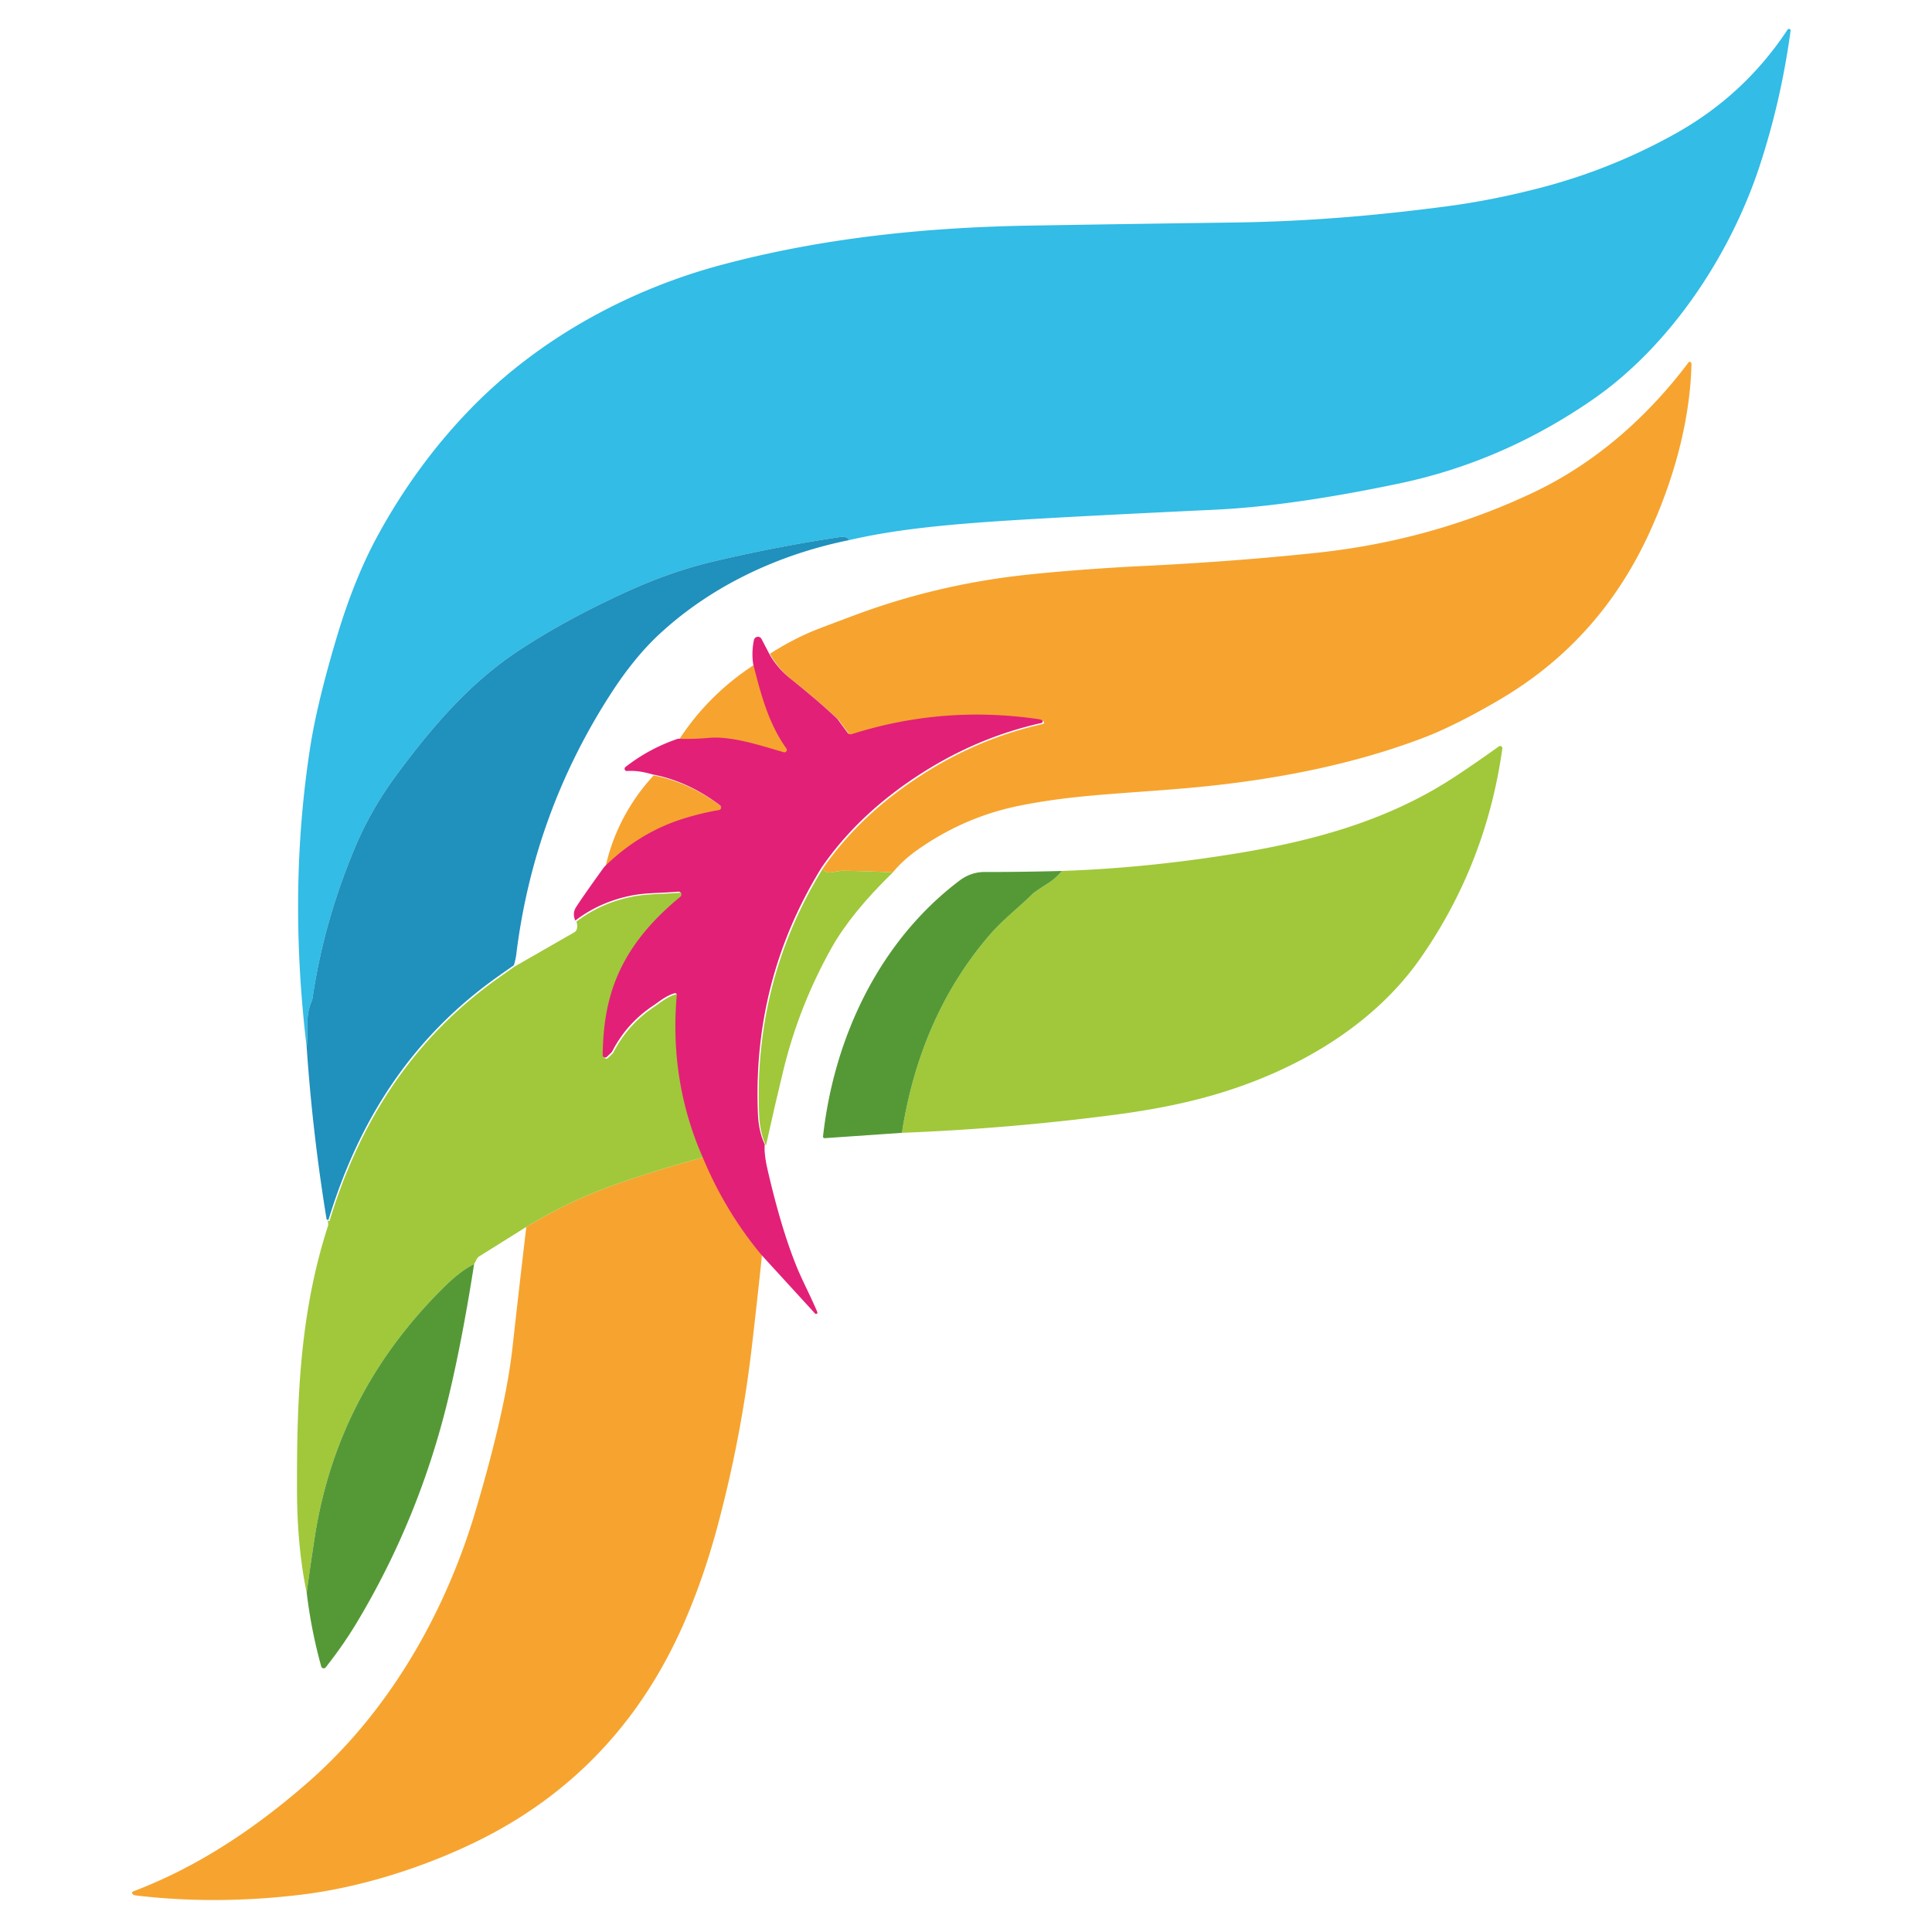 <?xml version="1.0" encoding="UTF-8" standalone="no"?>
<svg
   version="1.1"
   viewBox="0 0 512 512"
   id="svg53"
   sodipodi:docname="Logo.svg"
   width="512"
   height="512"
   inkscape:version="1.4.2 (f4327f4, 2025-05-13)"
   inkscape:export-filename="Logo.jpg"
   inkscape:export-xdpi="96"
   inkscape:export-ydpi="96"
   xmlns:inkscape="http://www.inkscape.org/namespaces/inkscape"
   xmlns:sodipodi="http://sodipodi.sourceforge.net/DTD/sodipodi-0.dtd"
   xmlns="http://www.w3.org/2000/svg"
   xmlns:svg="http://www.w3.org/2000/svg">
  <defs
     id="defs53" />
  <sodipodi:namedview
     id="namedview53"
     pagecolor="#ffffff"
     bordercolor="#000000"
     borderopacity="0.25"
     inkscape:showpageshadow="2"
     inkscape:pageopacity="0.0"
     inkscape:pagecheckerboard="0"
     inkscape:deskcolor="#d1d1d1"
     inkscape:zoom="1.1146409"
     inkscape:cx="235.95043"
     inkscape:cy="256.58488"
     inkscape:window-width="1937"
     inkscape:window-height="1000"
     inkscape:window-x="1073"
     inkscape:window-y="104"
     inkscape:window-maximized="0"
     inkscape:current-layer="svg53" />
  <path
     fill="#32bce6"
     d="m 224.945,143.151 q -0.239,-1.143 -2.672,-0.78 -16.383,2.443 -33.306,6.445 -11.289,2.672 -23.265,8.171 -16.383,7.516 -28.691,15.728 c -12.849,8.586 -22.641,20.094 -31.965,32.704 q -6.757,9.148 -10.967,19.179 -8.295,19.793 -11.227,39.783 a 3.742,3.929 59.4 0 1 -0.281,0.988 c -1.798,4.252 -0.79,8.015 -1.299,12.09 q -4.99,-41.602 0.977,-79.69 1.809,-11.508 6.934,-28.701 4.699,-15.79 11.019,-27.319 10.447,-19.075 24.969,-33.878 c 17.817,-18.171 41.436,-31.113 66.031,-37.672 26.674,-7.131 54.055,-9.938 81.551,-10.406 q 25.541,-0.437 54.139,-0.821 c 19.543,-0.27 37.6,-1.809 56.197,-4.252 q 12.194,-1.59 24.99,-4.907 18.992,-4.927 35.978,-14.429 18.244,-10.198 29.679,-27.547 a 0.437,0.437 0 0 1 0.79,0.301 q -2.547,18.68 -8.243,35.957 c -7.755,23.535 -23.618,47.517 -44.055,61.686 q -23.909,16.58 -51.446,22.35 -28.545,5.988 -48.775,6.944 -29.325,1.383 -46.519,2.37 c -20.562,1.185 -36.415,2.422 -50.542,5.707 z"
     id="path42"
     style="display:inline;stroke-width:1.04" />
  <g
     fill="#f6a42f"
     id="g46"
     style="display:inline"
     transform="matrix(1.04,0,0,1.04,-503.119,-382.673)">
    <path
       d="m 711.27,590.27 q -6.85,-0.37 -12.97,-0.43 -0.21,0 -2.58,0.38 -1.49,0.24 -2.35,-0.83 9.58,-13.97 25.74,-24.26 14.31,-9.11 30.38,-12.69 a 0.39,0.39 0 0 0 0.24,-0.6 q -0.18,-0.26 -0.98,-0.38 -24.36,-3.57 -47.63,3.82 a 0.94,0.94 0 0 1 -1.05,-0.34 l -2.38,-3.25 a 3.35,3.17 4.7 0 0 -0.43,-0.48 q -4.24,-4.04 -11.82,-10.13 -3.5,-2.82 -5.47,-6.53 5.07,-3.27 10.5,-5.61 1.55,-0.67 11.12,-4.24 20.49,-7.65 42.66,-10.16 c 7.92,-0.9 20.21,-1.85 30.2,-2.33 q 23.67,-1.14 44.81,-3.39 29.26,-3.11 55.03,-15.27 c 16,-7.55 29.28,-19.34 39.74,-33.24 a 0.39,0.39 0 0 1 0.51,-0.1 q 0.26,0.17 0.25,0.54 c -0.37,14.81 -4.71,29.94 -10.91,43.35 q -12.43,26.89 -37.31,41.74 c -5.09,3.04 -13.01,7.4 -19.76,9.99 -19.81,7.61 -41.41,11.33 -61.62,13.04 -16.66,1.41 -28.22,1.68 -41.69,4.4 q -13.94,2.82 -25.81,11.15 -3.87,2.72 -6.42,5.85 z"
       id="path43" />
    <path
       d="m 675.99,537.33 c 1.98,7.83 3.9,15.17 8.47,21.6 a 0.62,0.62 0 0 1 -0.68,0.96 c -6.18,-1.81 -13.35,-4.16 -19.03,-3.66 q -4,0.35 -7.97,0.23 7.51,-11.54 19.21,-19.13 z"
       id="path44" />
    <path
       d="m 638,589.15 q 2.14,-9.91 8.05,-18.33 1.76,-2.5 4.27,-5.27 9.01,1.69 17.25,7.89 a 0.67,0.67 0 0 1 -0.29,1.19 q -4.63,0.79 -9.34,2.28 -11.08,3.53 -19.94,12.24 z"
       id="path45" />
    <path
       d="m 677.93,687.85 q -1.25,11.89 -2.59,23.38 -2.71,23.2 -8.77,45.77 -3.6,13.41 -8.74,25.05 -16.68,37.71 -52.96,55.32 c -13.27,6.44 -29.19,11.57 -44.49,13.4 q -21.7,2.6 -42.07,0.17 -0.53,-0.07 -0.79,-0.4 a 0.39,0.39 0 0 1 0.17,-0.62 c 16.84,-6.37 31.61,-16.44 44.74,-27.96 20.48,-17.97 34.79,-42.9 42.57,-69.16 q 7.61,-25.7 9.36,-41.48 1.68,-15.13 3.52,-30.73 10.27,-6.24 21.02,-10.19 10.64,-3.91 24.11,-7.54 5.68,13.8 14.92,24.99 z"
       id="path46" />
  </g>
  <g
     fill="#a0c83a"
     id="g49"
     style="display:inline"
     transform="matrix(1.04,0,0,1.04,-503.119,-382.673)">
    <path
       d="m 713.59,656.62 c 2.9,-18.62 9.83,-35.74 22.15,-50.18 3.5,-4.1 7.38,-6.99 11.15,-10.7 q 0.59,-0.57 3.91,-2.69 2.01,-1.27 3.56,-3.16 21.67,-0.74 44.57,-4.48 c 20.11,-3.28 38.93,-8.58 55.5,-19.49 q 5.32,-3.5 11.28,-7.77 a 0.56,0.56 0 0 1 0.88,0.54 q -4.1,29.34 -20.78,53.32 c -12.63,18.16 -33.58,29.78 -54.99,35.58 q -10.02,2.71 -22.41,4.35 -27.15,3.59 -54.82,4.68 z"
       id="path47" />
    <path
       d="m 693.37,589.39 q 0.86,1.07 2.35,0.83 2.37,-0.38 2.58,-0.38 6.12,0.06 12.97,0.43 -10.6,10.31 -15.58,19.17 -8.31,14.8 -12.32,31.28 -2.23,9.18 -4.42,19.14 -1.55,-3.24 -1.74,-7.82 -1.42,-34.03 16.16,-62.65 z"
       id="path48" />
    <path
       d="m 663.01,662.86 q -13.47,3.63 -24.11,7.54 -10.75,3.95 -21.02,10.19 l -11.98,7.5 a 1.86,1.84 88.1 0 0 -0.64,0.69 l -0.68,1.31 q -3.37,1.59 -7.66,5.83 -27.23,26.88 -32.94,63.67 -1.1,7.08 -2.06,14.2 -2.42,-11.51 -2.47,-25.97 c -0.08,-24.05 0.83,-45.66 7.92,-67.55 q 0.12,-0.35 -0.12,-1.31 0.14,0.11 0.27,0.15 a 0.19,0.19 0 0 0 0.25,-0.12 c 7.86,-25.78 21.54,-46.66 43.23,-61.98 q 2.08,-1.48 3.99,-2.81 l 15.16,-8.7 a 1.28,1.24 -6.5 0 0 0.56,-0.68 q 0.32,-0.89 -0.05,-2.02 6.37,-4.86 14.54,-6.42 c 3.58,-0.68 7.52,-0.58 11.71,-0.94 a 0.73,0.72 22.6 0 1 0.53,1.28 c -9.19,7.58 -16.03,16.28 -18.56,28.16 q -1.16,5.41 -1.25,12.21 a 0.63,0.62 68.9 0 0 1.05,0.47 l 1.05,-1 a 2.19,2.16 -7.8 0 0 0.4,-0.52 q 3.65,-7.06 10.35,-11.53 c 1.63,-1.09 3.23,-2.51 5.49,-3.18 a 0.43,0.43 0 0 1 0.55,0.45 q -1.5,17.13 3.37,32.72 1.33,4.28 3.12,8.36 z"
       id="path49" />
  </g>
  <path
     fill="#e22077"
     d="m 203.728,173.006 q 2.048,3.857 5.686,6.788 7.88,6.331 12.287,10.53 a 3.482,3.295 4.7 0 1 0.447,0.499 l 2.474,3.378 a 0.977,0.977 0 0 0 1.091,0.353 q 24.19,-7.682 49.513,-3.971 0.832,0.125 1.019,0.395 a 0.405,0.405 0 0 1 -0.249,0.624 q -16.705,3.721 -31.581,13.192 -16.799,10.697 -26.757,25.219 -18.275,29.751 -16.799,65.126 0.198,4.761 1.809,8.129 -0.239,2.412 0.759,6.757 3.514,15.271 7.568,25.354 c 1.528,3.815 3.784,8.015 5.603,12.329 a 0.364,0.364 0 0 1 -0.603,0.385 l -14.387,-15.728 q -9.605,-11.632 -15.51,-25.978 -1.861,-4.241 -3.243,-8.69 -5.062,-16.206 -3.503,-34.013 a 0.447,0.447 0 0 0 -0.572,-0.468 c -2.349,0.696 -4.013,2.173 -5.707,3.306 q -6.965,4.647 -10.759,11.986 a 2.245,2.277 82.2 0 1 -0.416,0.541 l -1.091,1.04 a 0.655,0.645 68.9 0 1 -1.092,-0.489 q 0.094,-7.069 1.299,-12.693 c 2.63,-12.35 9.74,-21.393 19.294,-29.273 a 0.759,0.748 22.6 0 0 -0.551,-1.331 c -4.356,0.374 -8.451,0.27 -12.173,0.977 q -8.493,1.622 -15.115,6.674 -0.863,-1.882 0.208,-3.566 1.726,-2.713 7.422,-10.624 9.21,-9.054 20.728,-12.724 4.896,-1.549 9.709,-2.37 a 0.696,0.696 0 0 0 0.301,-1.237 q -8.566,-6.445 -17.932,-8.202 -3.68,-1.123 -6.747,-0.904 a 0.593,0.593 0 0 1 -0.405,-1.06 q 6.248,-4.886 13.867,-7.485 4.127,0.125 8.285,-0.239 c 5.905,-0.52 13.358,1.923 19.782,3.805 a 0.645,0.645 0 0 0 0.707,-0.998 c -4.751,-6.684 -6.747,-14.314 -8.805,-22.454 q -0.447,-3.067 0.208,-6.279 a 1.081,1.081 0 0 1 2.017,-0.281 z"
     id="path50"
     style="display:inline;stroke-width:1.04" />
  <path
     fill="#2090bd"
     d="m 224.945,143.151 c -18.504,3.773 -36.207,11.965 -50.126,24.834 q -6.705,6.196 -12.953,15.874 -20.479,31.726 -25.073,69.253 -0.146,1.175 -0.613,2.692 -1.986,1.383 -4.148,2.921 c -22.547,15.926 -36.768,37.631 -44.939,64.43 a 0.198,0.198 0 0 1 -0.26,0.125 q -0.135,-0.042 -0.281,-0.156 -3.711,-22.672 -5.281,-45.666 c 0.509,-4.075 -0.499,-7.838 1.299,-12.09 a 3.742,3.929 59.4 0 0 0.281,-0.988 q 2.931,-19.99 11.227,-39.783 4.21,-10.031 10.967,-19.179 c 9.325,-12.609 19.117,-24.117 31.965,-32.704 q 12.308,-8.212 28.691,-15.728 11.975,-5.499 23.265,-8.171 16.924,-4.002 33.306,-6.445 2.433,-0.364 2.672,0.78 z"
     id="path51"
     style="display:inline;stroke-width:1.04" />
  <g
     fill="#559937"
     id="g53"
     style="display:inline"
     transform="matrix(1.04,0,0,1.04,-503.119,-382.673)">
    <path
       d="m 754.36,589.89 q -1.55,1.89 -3.56,3.16 -3.32,2.12 -3.91,2.69 c -3.77,3.71 -7.65,6.6 -11.15,10.7 -12.32,14.44 -19.25,31.56 -22.15,50.18 l -19.67,1.36 a 0.4,0.4 0 0 1 -0.43,-0.44 c 2.81,-25.31 14.39,-49.8 34.81,-65.22 q 2.9,-2.18 6.45,-2.17 9.01,0.02 19.61,-0.26 z"
       id="path52" />
    <path
       d="m 604.58,690.09 q -3.11,19.85 -6.67,34.55 -7.37,30.36 -23.23,56.79 -3.38,5.64 -7.91,11.39 a 0.66,0.65 56.5 0 1 -1.15,-0.24 q -2.55,-9.17 -3.7,-18.79 0.96,-7.12 2.06,-14.2 5.71,-36.79 32.94,-63.67 4.29,-4.24 7.66,-5.83 z"
       id="path53" />
  </g>
</svg>
